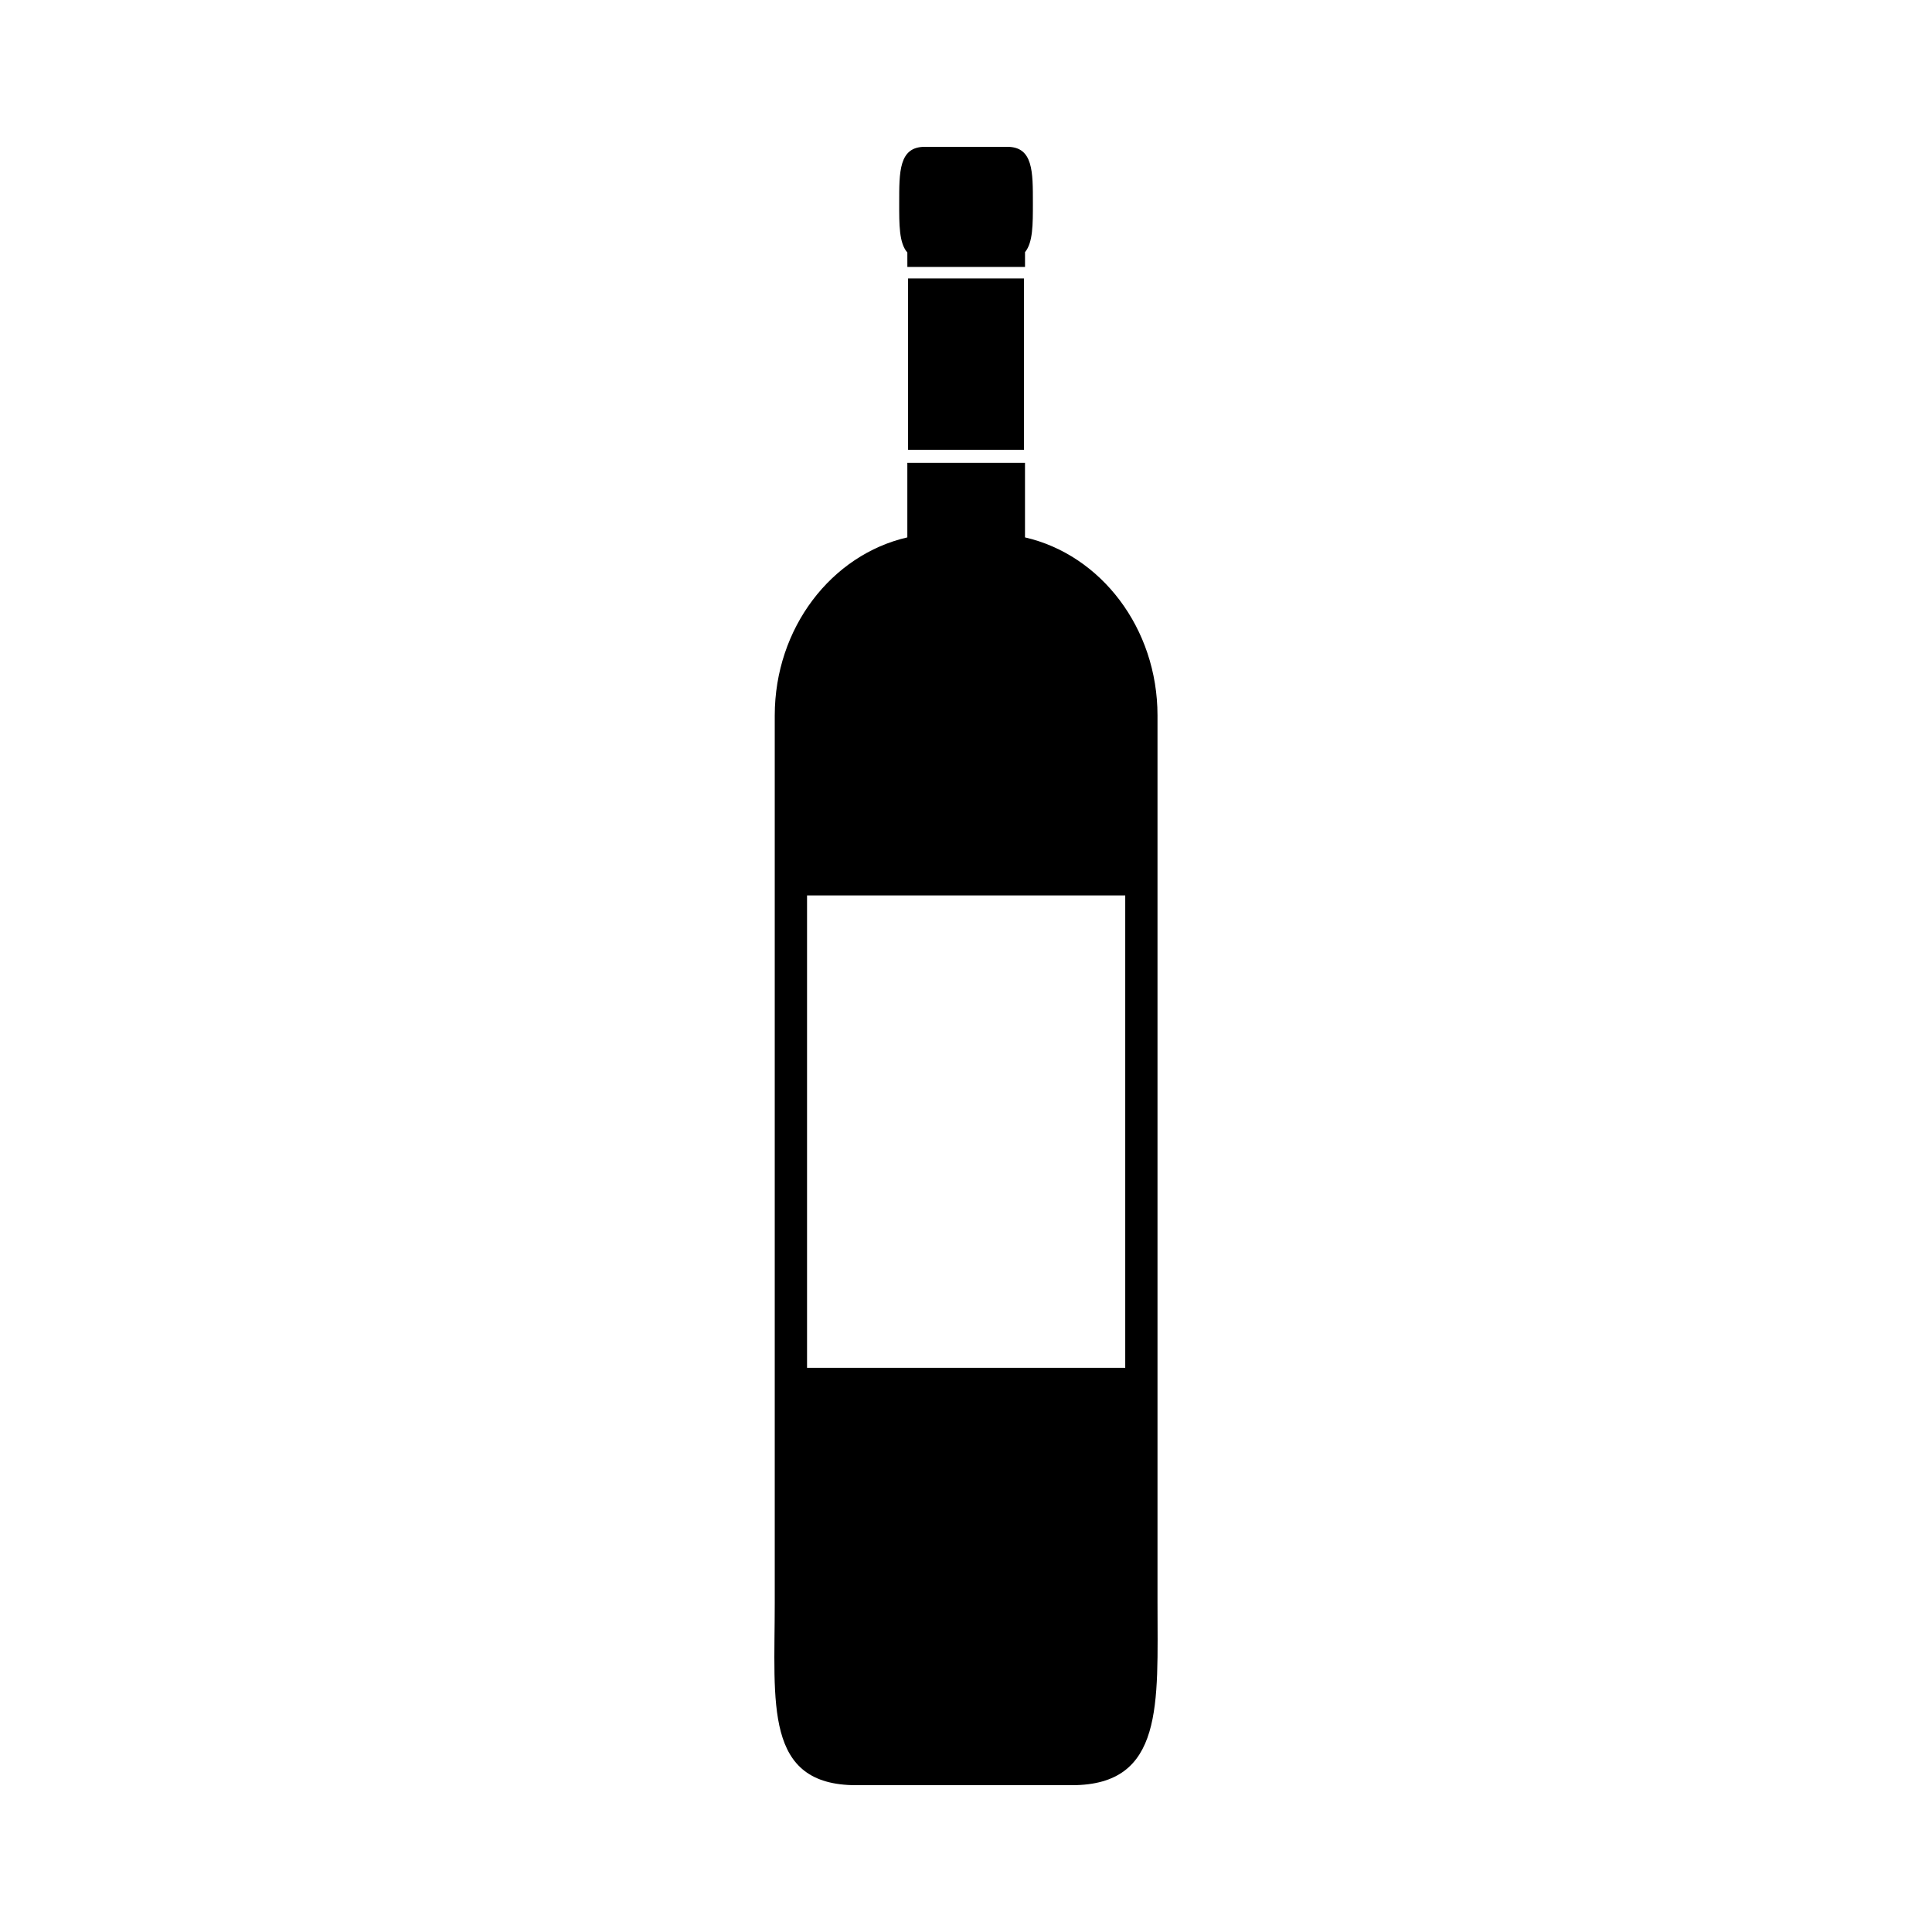 <?xml version="1.0" encoding="UTF-8"?>
<!-- Uploaded to: ICON Repo, www.svgrepo.com, Generator: ICON Repo Mixer Tools -->
<svg fill="#000000" width="800px" height="800px" version="1.1" viewBox="144 144 512 512" xmlns="http://www.w3.org/2000/svg">
 <g>
  <path d="m384.46 214.74h31.18v-3.918c2.117-2.555 2.086-7.422 2.086-13.008 0-8.223 0.09-14.902-6.762-14.902h-21.902c-6.867 0-6.766 6.68-6.766 14.902 0 5.652-0.055 10.578 2.16 13.105z"/>
  <path d="m450.75 568.84v-235.22c0-23.219-15.055-42.602-35.117-47.207v-19.766h-31.18v19.766c-20.082 4.606-35.137 23.988-35.137 47.207v235.22c0 26.656-2.887 48.254 21.582 48.254h57.172c24.492-0.004 22.68-21.598 22.68-48.254zm-8.551-62.359h-84.324v-125.18h84.324z"/>
  <path d="m384.65 217.8v45.406h30.707v-45.406z"/>
 </g>
</svg>
